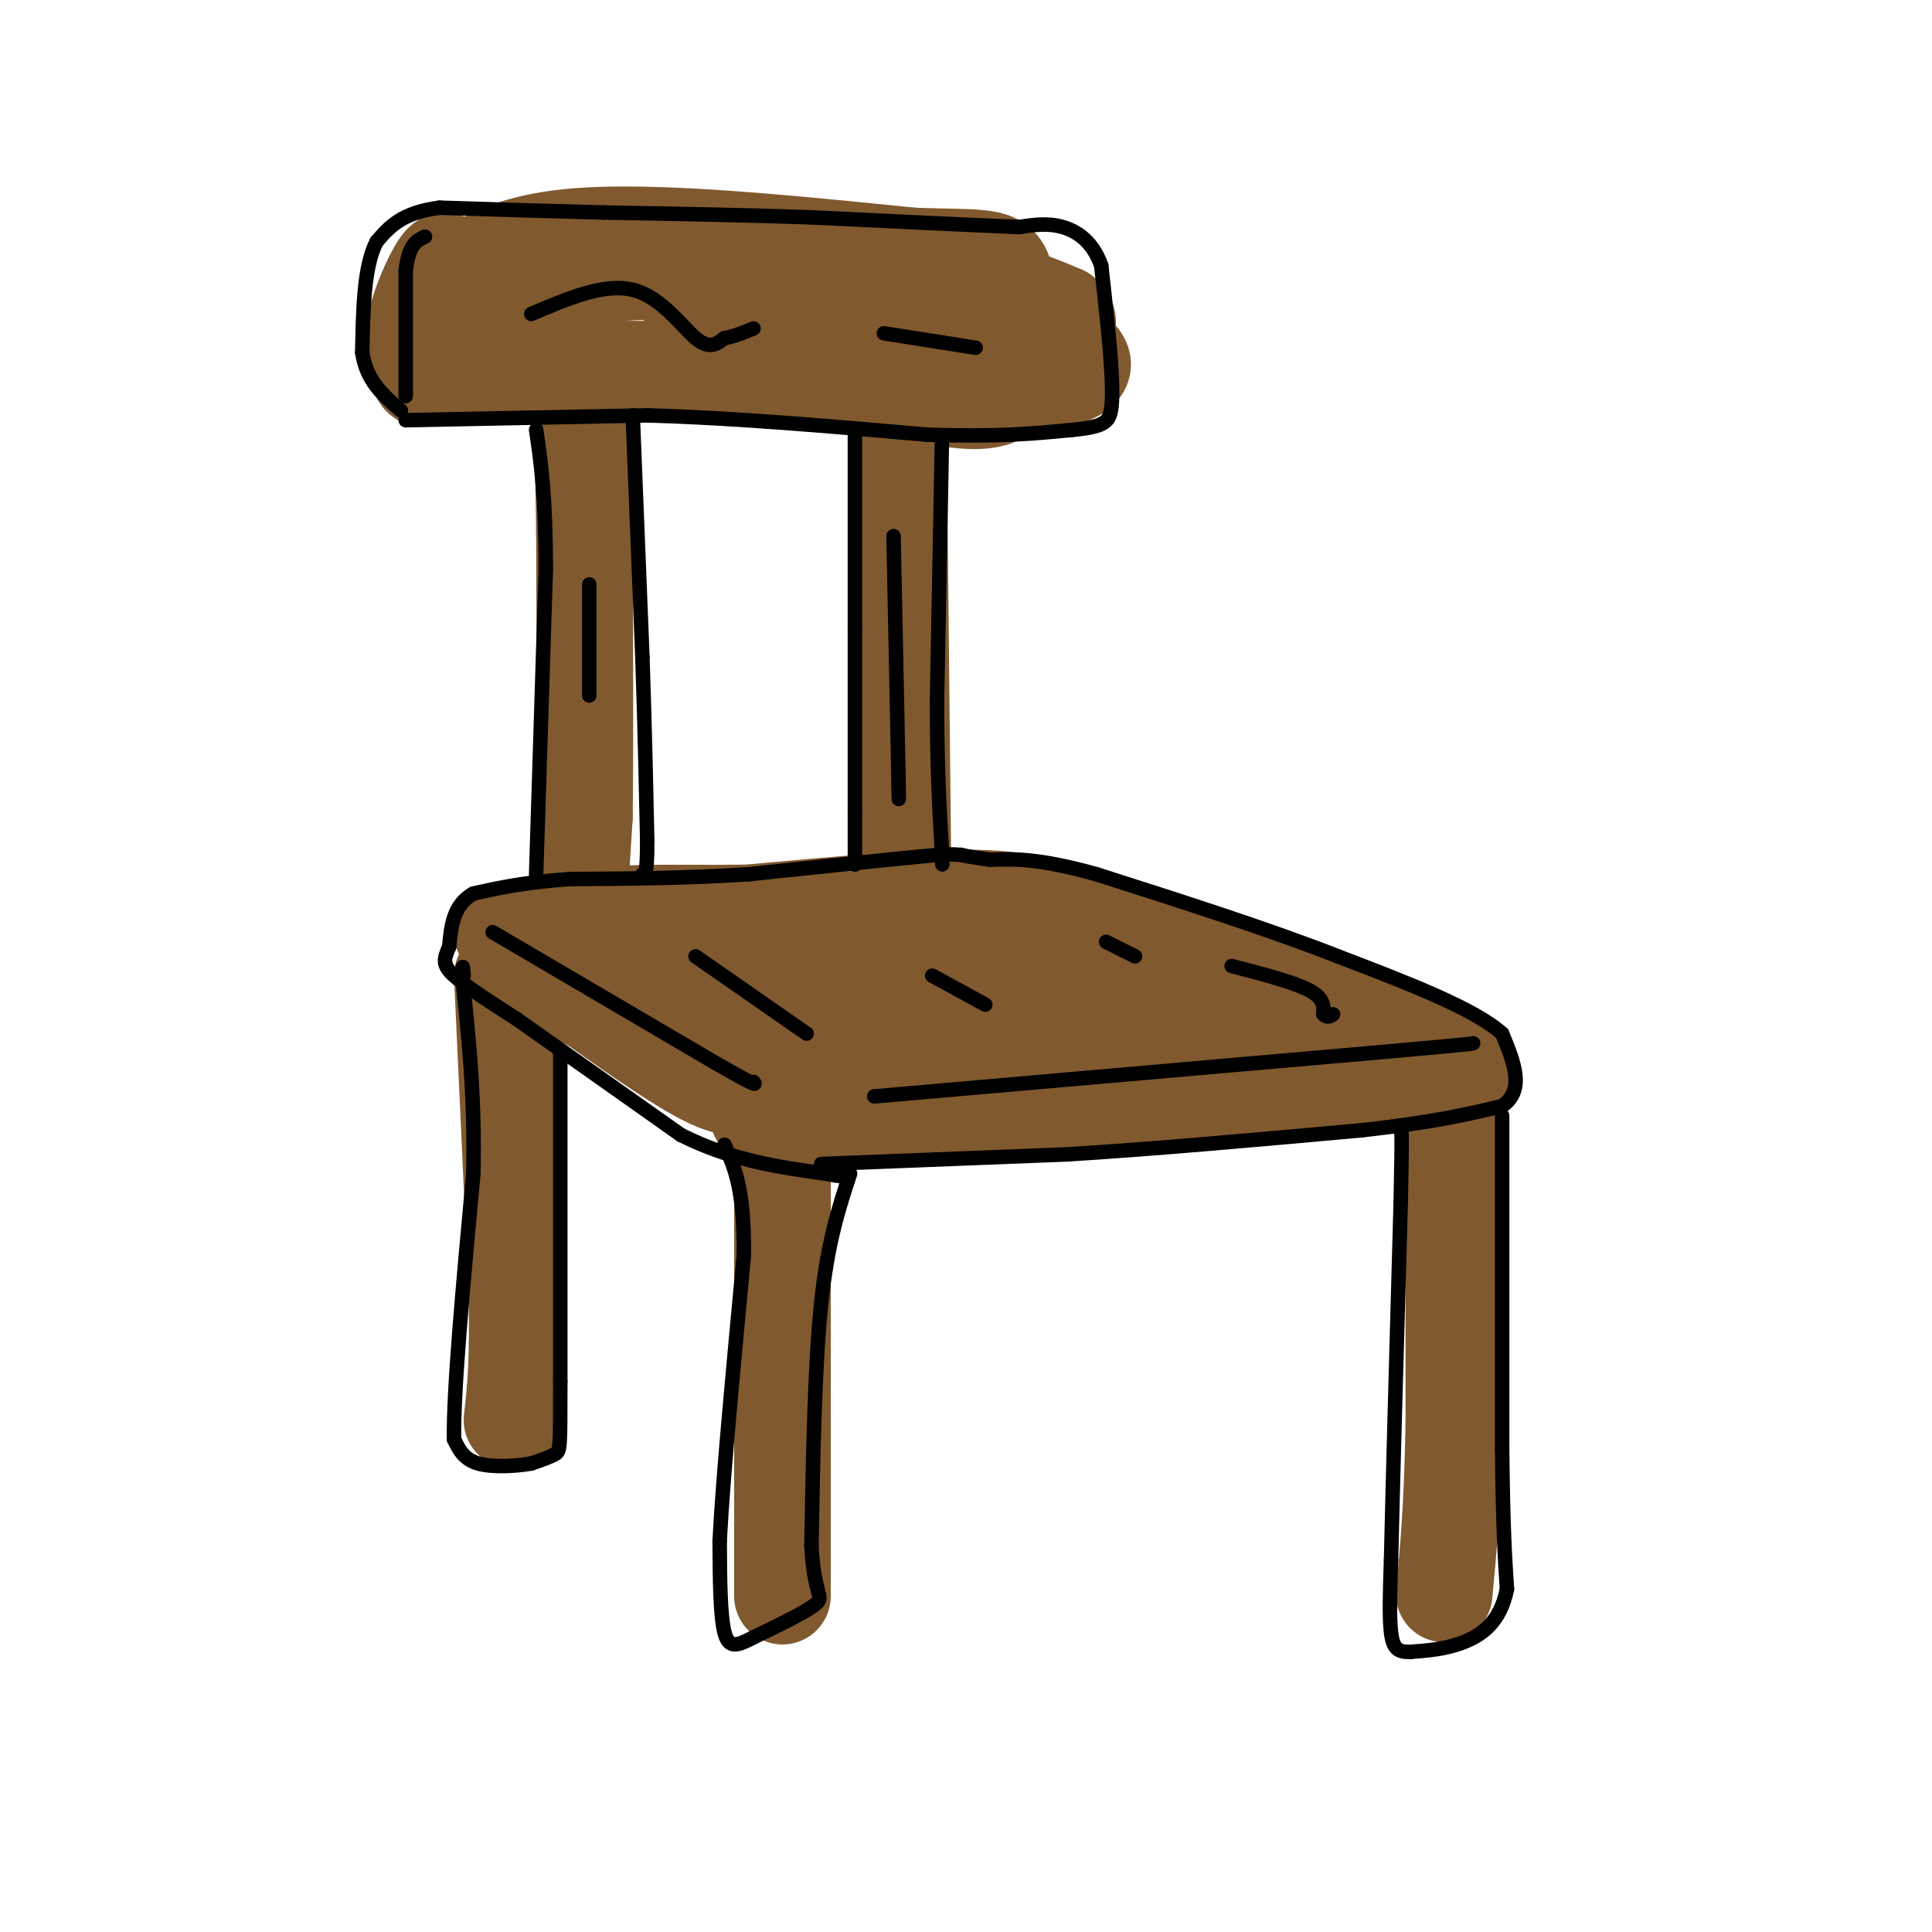 <svg viewBox='0 0 400 400' version='1.1' xmlns='http://www.w3.org/2000/svg' xmlns:xlink='http://www.w3.org/1999/xlink'><g fill='none' stroke='rgb(129,89,47)' stroke-width='20' stroke-linecap='round' stroke-linejoin='round'><path d='M157,231c0.000,0.000 109.000,-5.000 109,-5'/><path d='M266,226c25.044,-1.578 33.156,-3.022 36,-4c2.844,-0.978 0.422,-1.489 -2,-2'/><path d='M300,220c-4.133,-2.578 -13.467,-8.022 -26,-13c-12.533,-4.978 -28.267,-9.489 -44,-14'/><path d='M230,193c-10.444,-3.867 -14.556,-6.533 -26,-7c-11.444,-0.467 -30.222,1.267 -49,3'/><path d='M155,189c-17.356,0.244 -36.244,-0.644 -21,2c15.244,2.644 64.622,8.822 114,15'/><path d='M248,206c10.711,4.111 -19.511,6.889 -25,8c-5.489,1.111 13.756,0.556 33,0'/><path d='M256,214c3.357,1.679 -4.750,5.875 -26,7c-21.250,1.125 -55.643,-0.821 -70,-1c-14.357,-0.179 -8.679,1.411 -3,3'/><path d='M157,223c-1.356,1.400 -3.244,3.400 -9,1c-5.756,-2.400 -15.378,-9.200 -25,-16'/><path d='M123,208c-6.778,-3.689 -11.222,-4.911 -14,-7c-2.778,-2.089 -3.889,-5.044 -5,-8'/><path d='M104,193c3.155,-1.405 13.542,-0.917 34,2c20.458,2.917 50.988,8.262 53,11c2.012,2.738 -24.494,2.869 -51,3'/><path d='M140,209c12.500,2.000 69.250,5.500 126,9'/><path d='M162,231c0.000,0.000 0.000,87.000 0,87'/><path d='M162,318c0.000,16.167 0.000,13.083 0,10'/><path d='M301,224c0.000,0.000 0.000,71.000 0,71'/><path d='M301,295c-0.333,17.667 -1.167,26.333 -2,35'/><path d='M104,202c0.000,0.000 3.000,65.000 3,65'/><path d='M107,267c0.333,15.333 -0.333,21.167 -1,27'/><path d='M120,185c0.000,0.000 1.000,-16.000 1,-16'/><path d='M121,169c0.167,-12.500 0.083,-35.750 0,-59'/><path d='M121,110c-0.167,-14.500 -0.583,-21.250 -1,-28'/><path d='M187,185c0.000,0.000 -1.000,-95.000 -1,-95'/><path d='M186,90c1.267,-17.400 4.933,-13.400 -2,-12c-6.933,1.400 -24.467,0.200 -42,-1'/><path d='M142,77c-13.500,0.000 -26.250,0.500 -39,1'/><path d='M103,78c-7.844,-0.333 -7.956,-1.667 -8,-4c-0.044,-2.333 -0.022,-5.667 0,-9'/><path d='M95,65c4.311,-3.178 15.089,-6.622 27,-8c11.911,-1.378 24.956,-0.689 38,0'/><path d='M160,57c13.644,0.178 28.756,0.622 39,2c10.244,1.378 15.622,3.689 21,6'/><path d='M220,65c3.000,2.444 0.000,5.556 -14,7c-14.000,1.444 -39.000,1.222 -64,1'/><path d='M142,73c-6.333,0.333 9.833,0.667 26,1'/><path d='M168,74c11.000,0.000 25.500,-0.500 40,-1'/><path d='M208,73c9.600,-0.822 13.600,-2.378 6,-2c-7.600,0.378 -26.800,2.689 -46,5'/><path d='M168,76c-18.500,0.833 -41.750,0.417 -65,0'/><path d='M103,76c-13.622,0.933 -15.178,3.267 -16,2c-0.822,-1.267 -0.911,-6.133 -1,-11'/><path d='M86,67c1.226,-5.226 4.792,-12.792 6,-13c1.208,-0.208 0.060,6.940 0,9c-0.060,2.060 0.970,-0.970 2,-4'/><path d='M94,59c2.756,-3.022 8.644,-8.578 25,-10c16.356,-1.422 43.178,1.289 70,4'/><path d='M189,53c15.067,0.489 17.733,-0.289 19,4c1.267,4.289 1.133,13.644 1,23'/><path d='M209,80c-2.500,4.167 -9.250,3.083 -16,2'/><path d='M193,82c3.867,-0.222 21.533,-1.778 28,-4c6.467,-2.222 1.733,-5.111 -3,-8'/><path d='M218,70c-0.500,-1.667 -0.250,-1.833 0,-2'/></g>
<g fill='none' stroke='rgb(0,0,0)' stroke-width='3' stroke-linecap='round' stroke-linejoin='round'><path d='M170,241c0.000,0.000 51.000,-2.000 51,-2'/><path d='M221,239c18.667,-1.167 39.833,-3.083 61,-5'/><path d='M282,234c15.000,-1.667 22.000,-3.333 29,-5'/><path d='M311,229c4.833,-3.333 2.417,-9.167 0,-15'/><path d='M311,214c-5.667,-5.167 -19.833,-10.583 -34,-16'/><path d='M277,198c-14.000,-5.500 -32.000,-11.250 -50,-17'/><path d='M227,181c-12.000,-3.333 -17.000,-3.167 -22,-3'/><path d='M205,178c-4.667,-0.667 -5.333,-0.833 -6,-1'/><path d='M199,177c-1.833,-0.167 -3.417,-0.083 -5,0'/><path d='M194,177c-7.333,0.667 -23.167,2.333 -39,4'/><path d='M155,181c-12.667,0.833 -24.833,0.917 -37,1'/><path d='M118,182c-9.500,0.667 -14.750,1.833 -20,3'/><path d='M98,185c-4.167,2.333 -4.583,6.667 -5,11'/><path d='M93,196c-1.133,2.644 -1.467,3.756 1,6c2.467,2.244 7.733,5.622 13,9'/><path d='M107,211c7.833,5.500 20.917,14.750 34,24'/><path d='M141,235c10.667,5.333 20.333,6.667 30,8'/><path d='M171,243c5.500,1.167 4.250,0.083 3,-1'/><path d='M102,193c0.000,0.000 46.000,27.000 46,27'/><path d='M148,220c9.000,5.167 8.500,4.583 8,4'/><path d='M181,227c0.000,0.000 103.000,-9.000 103,-9'/><path d='M284,218c20.667,-1.833 20.833,-1.917 21,-2'/><path d='M311,231c0.000,0.000 0.000,69.000 0,69'/><path d='M311,300c0.167,16.333 0.583,22.667 1,29'/><path d='M312,329c-1.356,6.867 -5.244,9.533 -9,11c-3.756,1.467 -7.378,1.733 -11,2'/><path d='M292,342c-2.600,0.089 -3.600,-0.689 -4,-4c-0.400,-3.311 -0.200,-9.156 0,-15'/><path d='M288,323c0.333,-14.833 1.167,-44.417 2,-74'/><path d='M290,249c0.333,-15.000 0.167,-15.500 0,-16'/><path d='M176,243c-2.333,7.083 -4.667,14.167 -6,27c-1.333,12.833 -1.667,31.417 -2,50'/><path d='M168,320c0.489,10.133 2.711,10.467 1,12c-1.711,1.533 -7.356,4.267 -13,7'/><path d='M156,339c-3.311,1.711 -5.089,2.489 -6,-1c-0.911,-3.489 -0.956,-11.244 -1,-19'/><path d='M149,319c0.667,-13.000 2.833,-36.000 5,-59'/><path d='M154,260c0.167,-13.667 -1.917,-18.333 -4,-23'/><path d='M116,218c0.000,0.000 0.000,68.000 0,68'/><path d='M116,286c0.000,13.822 0.000,14.378 -1,15c-1.000,0.622 -3.000,1.311 -5,2'/><path d='M110,303c-3.000,0.533 -8.000,0.867 -11,0c-3.000,-0.867 -4.000,-2.933 -5,-5'/><path d='M94,298c-0.167,-10.000 1.917,-32.500 4,-55'/><path d='M98,243c0.333,-15.500 -0.833,-26.750 -2,-38'/><path d='M96,205c-0.333,-6.833 -0.167,-4.917 0,-3'/><path d='M111,181c0.000,0.000 2.000,-63.000 2,-63'/><path d='M113,118c0.000,-15.333 -1.000,-22.167 -2,-29'/><path d='M84,87c0.000,0.000 50.000,-1.000 50,-1'/><path d='M134,86c18.000,0.500 38.000,2.250 58,4'/><path d='M192,90c14.667,0.500 22.333,-0.250 30,-1'/><path d='M222,89c6.444,-0.600 7.556,-1.600 8,-4c0.444,-2.400 0.222,-6.200 0,-10'/><path d='M230,75c-0.333,-5.000 -1.167,-12.500 -2,-20'/><path d='M228,55c-1.689,-4.889 -4.911,-7.111 -8,-8c-3.089,-0.889 -6.044,-0.444 -9,0'/><path d='M211,47c-8.667,-0.333 -25.833,-1.167 -43,-2'/><path d='M168,45c-14.333,-0.500 -28.667,-0.750 -43,-1'/><path d='M125,44c-12.833,-0.333 -23.417,-0.667 -34,-1'/><path d='M91,43c-7.833,1.000 -10.417,4.000 -13,7'/><path d='M78,50c-2.667,5.000 -2.833,14.000 -3,23'/><path d='M75,73c0.833,5.833 4.417,8.917 8,12'/><path d='M84,82c0.000,0.000 0.000,-26.000 0,-26'/><path d='M84,56c0.667,-5.500 2.333,-6.250 4,-7'/><path d='M195,92c0.000,0.000 -1.000,53.000 -1,53'/><path d='M194,145c0.000,14.000 0.500,22.500 1,31'/><path d='M195,176c0.167,5.167 0.083,2.583 0,0'/><path d='M177,90c0.000,0.000 0.000,40.000 0,40'/><path d='M177,130c0.000,13.000 0.000,25.500 0,38'/><path d='M177,168c0.000,8.167 0.000,9.583 0,11'/><path d='M131,86c0.000,0.000 2.000,50.000 2,50'/><path d='M133,136c0.500,14.667 0.750,26.333 1,38'/><path d='M134,174c0.000,7.500 -0.500,7.250 -1,7'/><path d='M144,198c0.000,0.000 23.000,16.000 23,16'/><path d='M193,202c0.000,0.000 11.000,6.000 11,6'/><path d='M229,195c0.000,0.000 6.000,3.000 6,3'/><path d='M185,111c0.000,0.000 1.000,49.000 1,49'/><path d='M186,160c0.167,8.500 0.083,5.250 0,2'/><path d='M122,121c0.000,0.000 0.000,23.000 0,23'/><path d='M110,65c7.556,-3.222 15.111,-6.444 21,-5c5.889,1.444 10.111,7.556 13,10c2.889,2.444 4.444,1.222 6,0'/><path d='M150,70c2.000,-0.333 4.000,-1.167 6,-2'/><path d='M183,69c0.000,0.000 19.000,3.000 19,3'/><path d='M255,200c6.417,1.667 12.833,3.333 16,5c3.167,1.667 3.083,3.333 3,5'/><path d='M274,210c0.833,0.833 1.417,0.417 2,0'/></g>
</svg>